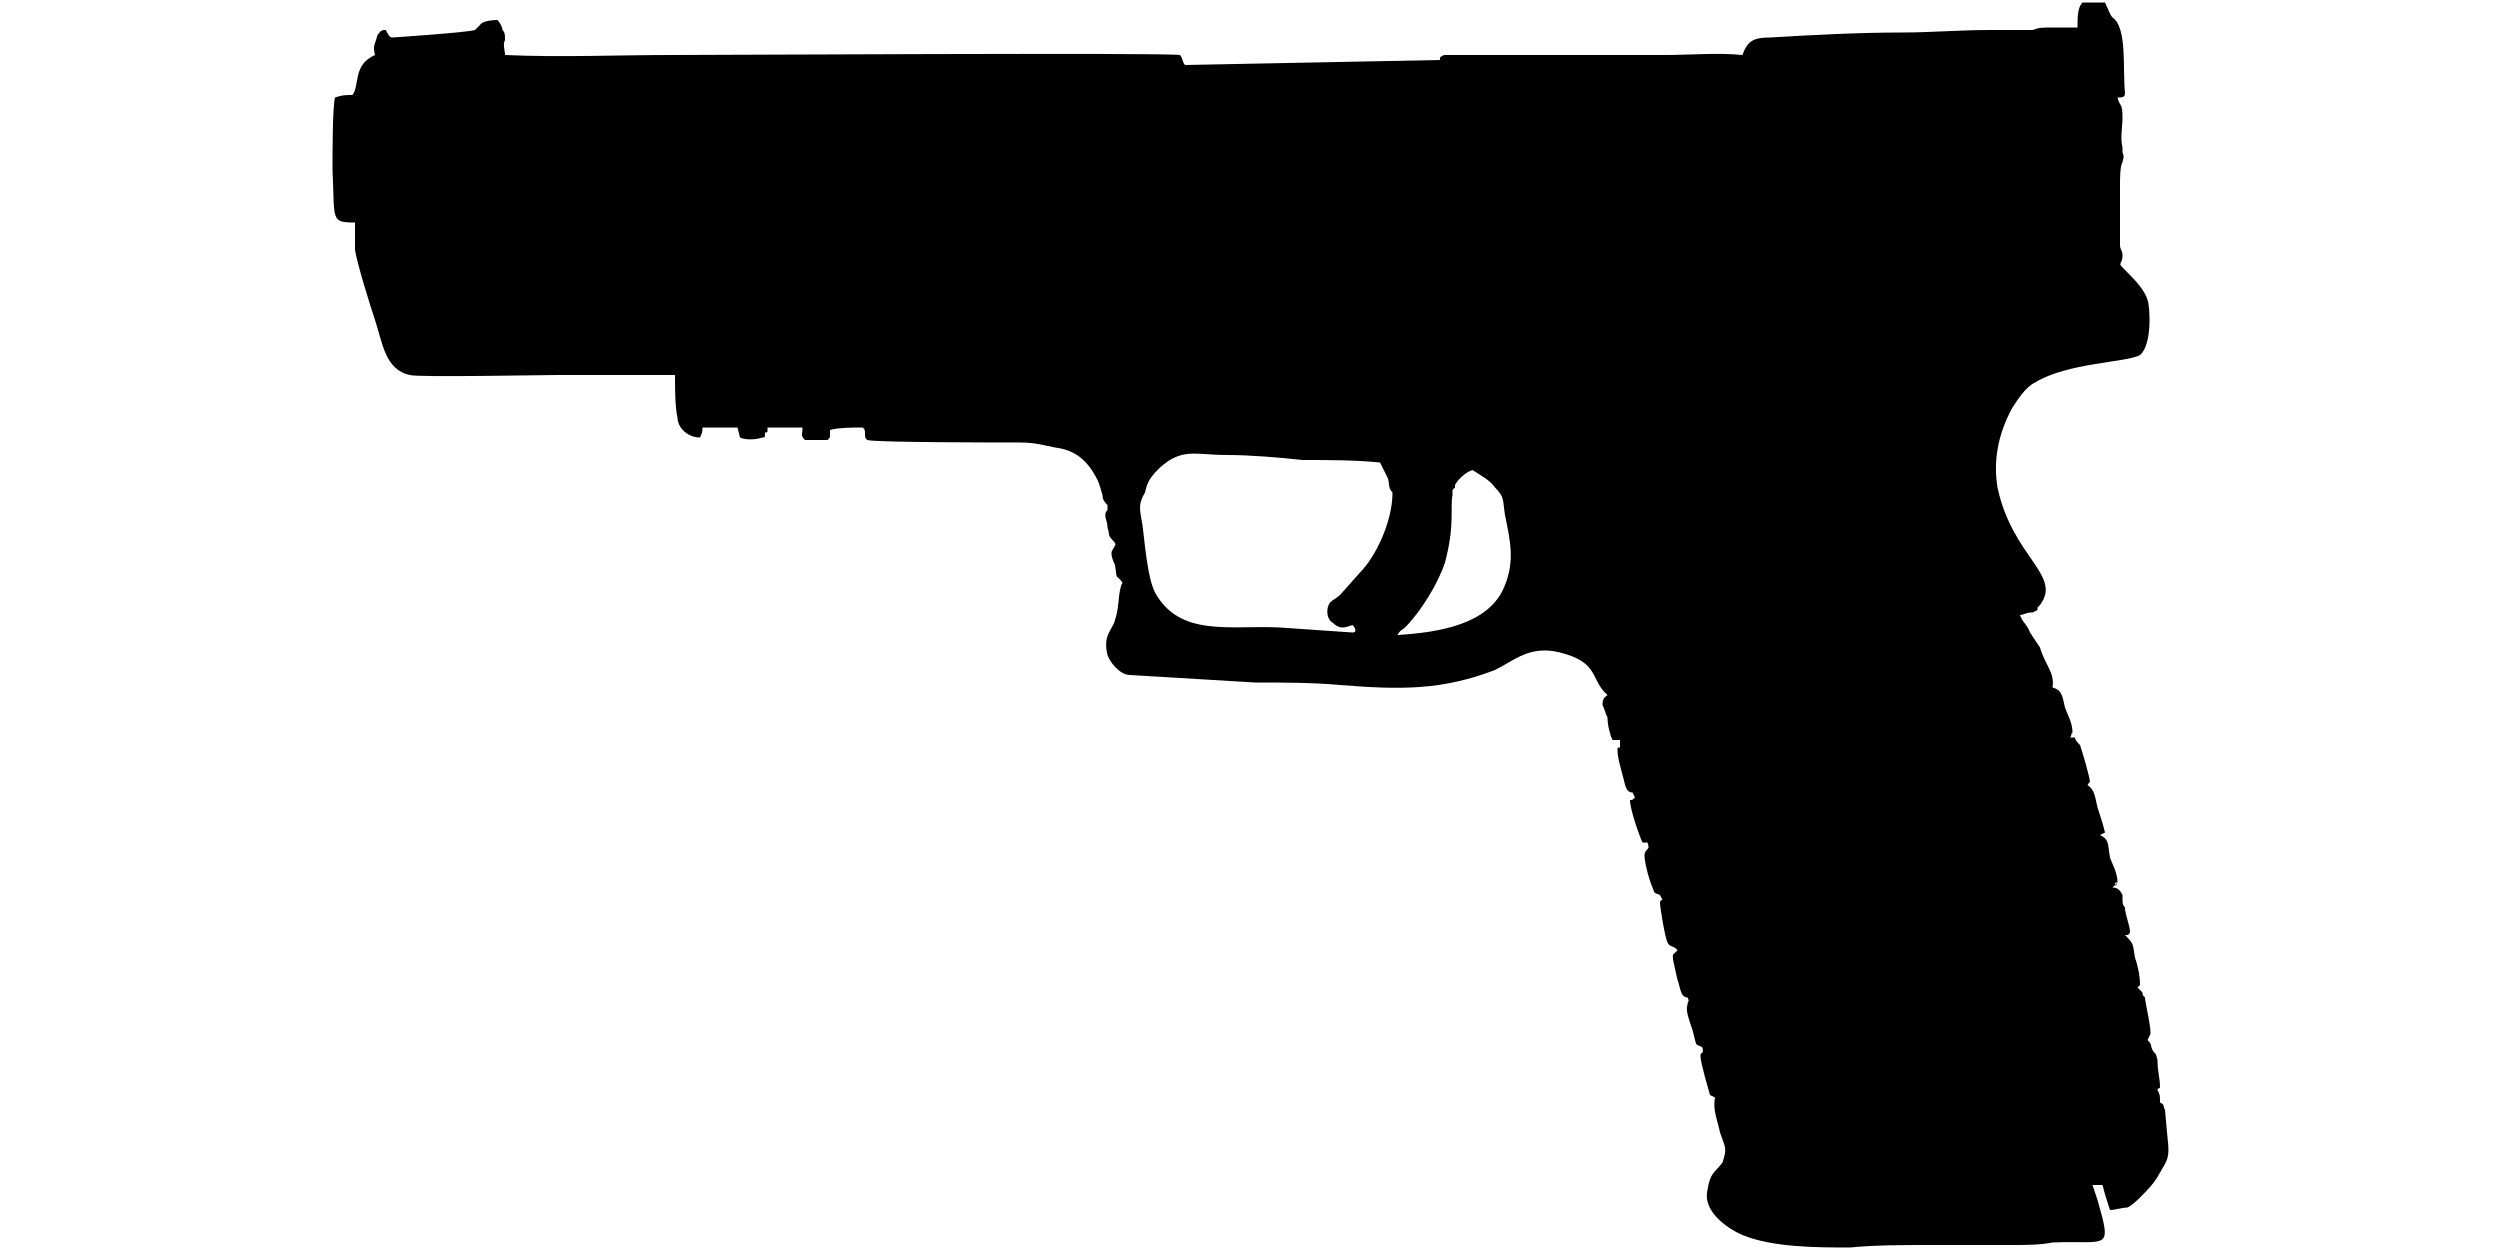 <?xml version="1.0" encoding="UTF-8"?>
<!DOCTYPE svg PUBLIC "-//W3C//DTD SVG 1.1//EN" "http://www.w3.org/Graphics/SVG/1.1/DTD/svg11.dtd">
<!-- Creator: CorelDRAW X8 -->
<svg xmlns="http://www.w3.org/2000/svg" xml:space="preserve" width="1000px" height="500px" version="1.1" style="shape-rendering:geometricPrecision; text-rendering:geometricPrecision; image-rendering:optimizeQuality; fill-rule:evenodd; clip-rule:evenodd"
viewBox="0 0 1000 500"
 xmlns:xlink="http://www.w3.org/1999/xlink">
 <defs>
  <style type="text/css">
   <![CDATA[
    .fil0 {fill:black}
   ]]>
  </style>
 </defs>
 <g id="Vrstva_x0020_1">
  <path class="fil0" d="M589 188c3,2 7,4 9,7 4,4 3,5 4,11 2,10 4,18 0,28 -6,16 -27,19 -43,20 1,-2 2,-2 3,-3 6,-6 13,-17 16,-26 4,-15 2,-22 3,-27 0,0 0,-1 0,-2 0,0 0,0 1,-1l0 -1c1,-2 4,-5 7,-6zm-48 62c1,1 2,3 0,3l-29 -2c-20,-1 -40,4 -50,-14 -3,-6 -4,-19 -5,-27 -1,-6 -2,-8 1,-13 1,-5 3,-7 6,-10 9,-8 14,-5 27,-5 9,0 21,1 30,2 11,0 21,0 31,1 1,2 2,4 3,6 1,2 0,4 2,6 0,12 -7,26 -13,32l-8 9c-1,1 -3,2 -4,3 -2,3 -1,7 1,8 3,3 5,2 8,1zm-339 -228c0,-2 -1,-4 0,-6 0,-2 0,-3 -1,-4 0,-1 -1,-3 -2,-4 0,0 -6,0 -7,2 -1,1 -1,1 -2,2 -3,1 -33,3 -33,3 -2,0 -2,-3 -3,-3 -2,0 -2,1 -3,2 -1,4 -2,4 -1,8 -9,4 -6,12 -9,16 -3,0 -4,0 -7,1 -1,4 -1,22 -1,29 1,20 -1,21 9,21 0,4 0,8 0,11 1,6 6,22 8,28 3,9 4,20 14,22 2,1 54,0 59,0 13,0 36,0 47,0 0,5 0,13 1,17 0,4 4,8 9,8 1,-2 1,-3 1,-4l14 0 1 4c2,1 6,1 9,0 1,0 1,0 1,-2 1,0 1,0 1,-1 0,-1 0,0 0,-1l14 0c0,3 -1,3 1,5 3,0 7,0 9,0 1,-1 1,-1 1,-2 0,-1 0,-2 0,-2 3,-1 10,-1 13,-1 2,1 0,4 2,5 2,1 54,1 61,1 6,0 9,1 14,2 8,1 13,5 17,13 1,2 1,3 2,6 0,2 1,3 2,4 0,1 0,1 0,2 -2,2 0,4 0,7 1,3 0,3 2,5 2,2 1,2 0,4 -1,1 0,4 1,6 1,7 0,3 3,7 -2,4 -1,9 -3,15 -1,4 -5,6 -3,14 1,3 5,8 9,8l50 3c11,0 23,0 34,1 25,2 41,2 62,-6 8,-4 14,-10 26,-7 16,4 12,11 19,17 -1,1 -2,1 -2,4 1,2 1,3 2,5 0,3 1,7 2,9l3 0 0 2c0,1 0,1 0,1 -1,0 -1,0 -1,1 0,3 1,6 2,10 1,3 1,7 4,7l1 2c-1,1 -1,1 -2,1 0,4 4,15 5,17l2 0c1,3 0,2 -1,4 -1,2 2,12 3,14 1,3 1,2 3,3l1 2c-1,0 -1,1 -1,1 0,2 2,14 3,16 1,2 2,1 4,3 -2,3 -3,-1 0,12 1,2 1,7 4,7 1,2 0,1 0,3 -1,2 1,7 2,10 2,8 1,5 4,7 1,6 -4,-5 3,19l2 1c-1,5 1,9 2,14 2,6 3,6 1,12 -3,4 -5,4 -6,11 -2,8 7,15 14,18 12,5 30,5 43,5 10,-1 22,-1 32,-1 11,0 22,0 33,0 5,0 11,0 16,-1 22,-1 24,4 18,-17l-2 -6 4 0c1,4 2,7 3,10 2,0 5,-1 7,-1 2,-1 4,-3 5,-4 3,-3 6,-6 8,-10 3,-5 4,-6 3,-14l-1 -11c-1,-2 0,-2 -2,-3 0,-3 0,-3 -1,-5 0,-1 0,0 1,-1 0,-4 -1,-6 -1,-11 -1,-4 -1,-2 -2,-4 -1,-2 0,-2 -2,-4l1 -2c1,-1 -2,-13 -2,-15 -1,-1 -1,-1 -1,-2 0,0 0,0 0,0 -1,-1 -1,-1 -2,-2l1 -1c0,-4 -1,-8 -2,-11 -1,-5 0,-5 -4,-9 2,0 1,0 2,-1 0,-3 -2,-7 -2,-10 -1,-1 -1,-2 -1,-3 0,0 0,-1 0,-1 0,0 0,-1 0,-1 -1,-2 -2,-3 -4,-3 1,-1 0,0 1,-1 2,-2 0,1 0,0 0,-1 0,-1 1,-1 0,-4 -2,-7 -3,-10 -1,-5 0,-7 -4,-9l2 -1c-1,-4 -2,-7 -3,-10 -1,-4 -1,-7 -4,-9l0 0c1,-1 0,-1 1,-1 0,-2 -3,-12 -4,-15 -1,-1 -2,-2 -2,-3l-2 0c1,-1 0,-1 1,-2 0,-4 -2,-7 -3,-10 -1,-4 -1,-7 -5,-8 1,-6 -3,-9 -5,-16l-4 -6c-1,-3 -3,-4 -4,-7 1,0 3,-1 4,-1 1,0 1,0 1,0l2 -1c0,0 0,0 0,-1l1 -1c9,-12 -11,-19 -17,-47 -2,-12 1,-23 6,-32 2,-3 5,-8 9,-10 13,-8 37,-8 42,-11 5,-4 4,-20 3,-22 -1,-4 -6,-9 -8,-11 -5,-5 -2,-2 -2,-7 0,-2 -1,-2 -1,-4l0 -24c0,-2 0,-8 1,-9 0,-1 1,-2 0,-4 0,-2 0,0 0,-2 -1,-4 0,-8 0,-12 0,-6 -1,-4 -2,-8 2,0 3,0 3,-2 -1,-9 1,-26 -5,-30 -1,-1 -2,-4 -3,-6l-9 0c-2,2 -2,6 -2,10 -3,0 -6,0 -9,0 -6,0 -6,0 -9,1 -5,0 -12,0 -17,0 -12,0 -24,1 -35,1 -18,0 -36,1 -53,2 -6,0 -9,1 -11,7 -10,-1 -21,0 -31,0 -10,0 -20,0 -30,0l-46 0c-3,0 -5,0 -8,0 -1,0 -3,0 -4,0 -1,0 -2,1 -2,1 0,0 0,1 0,1l-102 2c-1,-1 -1,-3 -2,-4 -6,-1 -189,0 -203,0 -22,0 -45,1 -67,0z"/>
 </g>
</svg>
